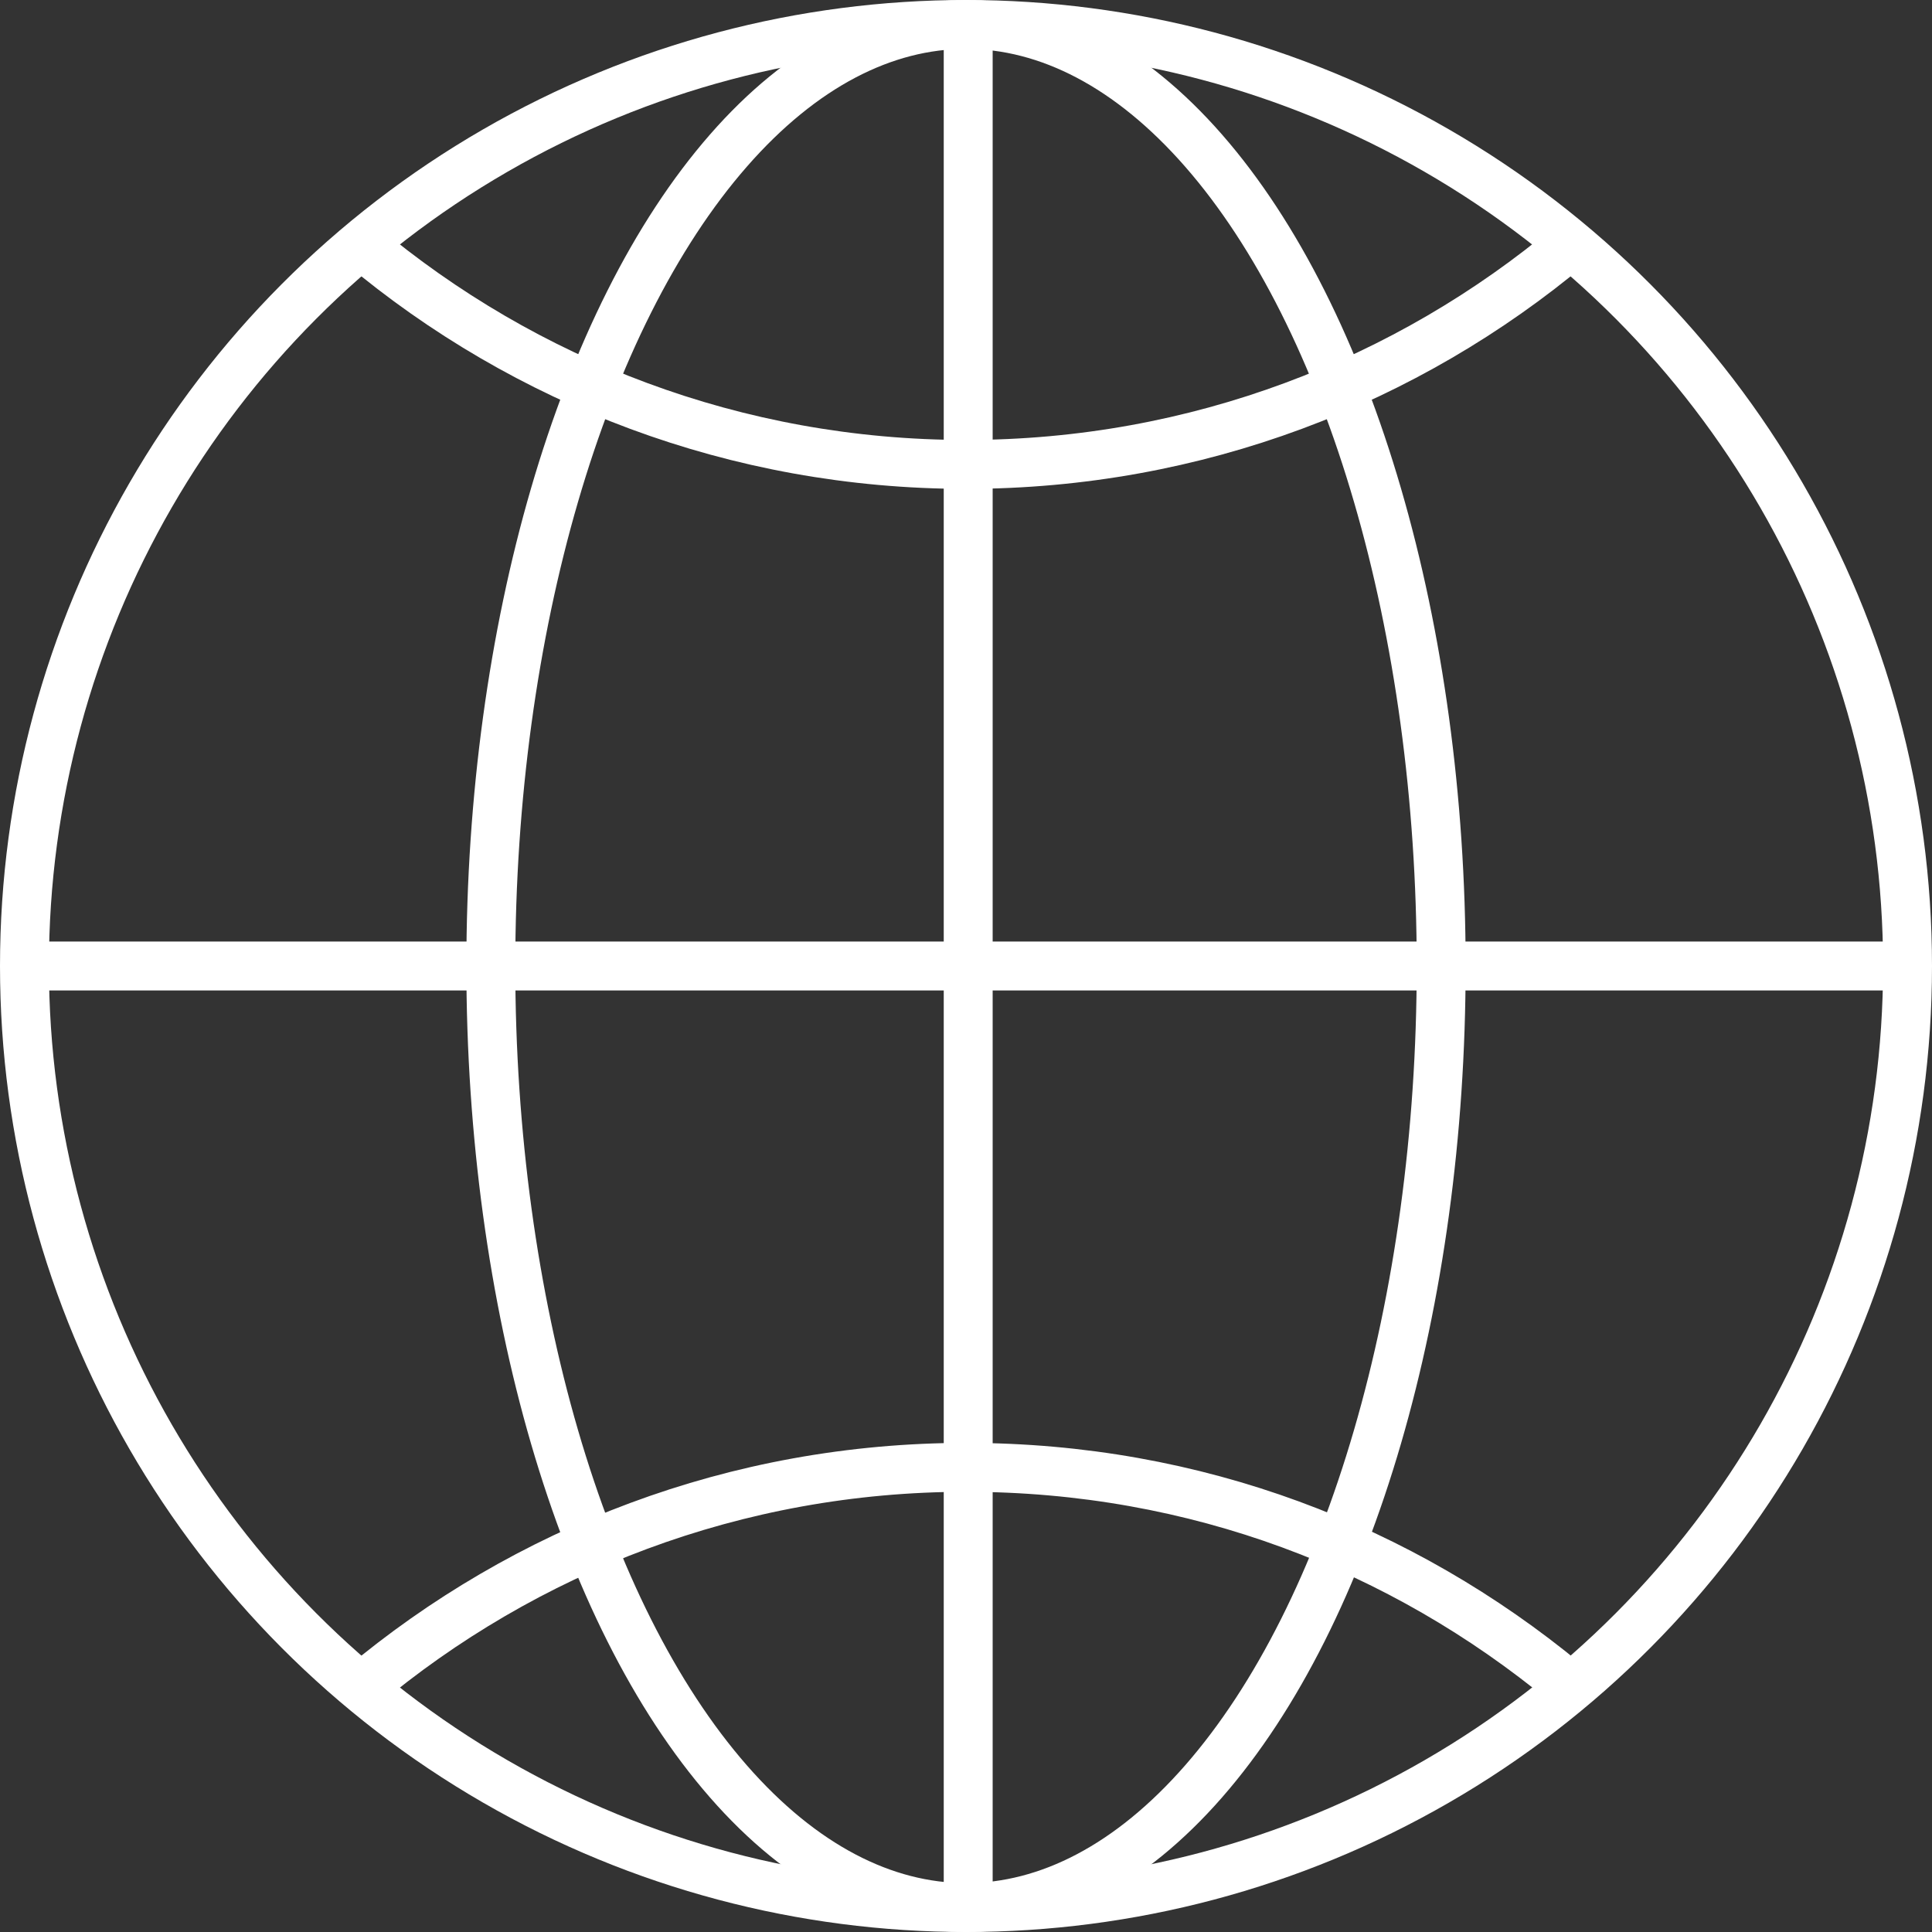 <svg xmlns="http://www.w3.org/2000/svg" id="Layer_2" viewBox="0 0 79 79"><rect x="0" y="0" width="79" height="79" fill="#333333" stroke="none"/><defs><style>.cls-1{fill:none;stroke:#fff;stroke-miterlimit:10;stroke-width:2px;}</style></defs><g id="Layer_1-2"><circle class="cls-1" cx="39.5" cy="39.5" r="38.5"></circle><ellipse class="cls-1" cx="39.5" cy="39.5" rx="19.43" ry="38.5"></ellipse><path class="cls-1" d="M14.77,69c6.69-5.61,15.32-9,24.73-9s17.83,3.3,24.49,8.79"></path><path class="cls-1" d="M64.23,10c-6.69,5.61-15.32,8.99-24.73,8.99s-18.04-3.38-24.73-8.99"></path><line class="cls-1" x1="1.18" y1="39.5" x2="78" y2="39.5"></line><line class="cls-1" x1="39.59" y1="1.09" x2="39.59" y2="77.91"></line></g></svg>
